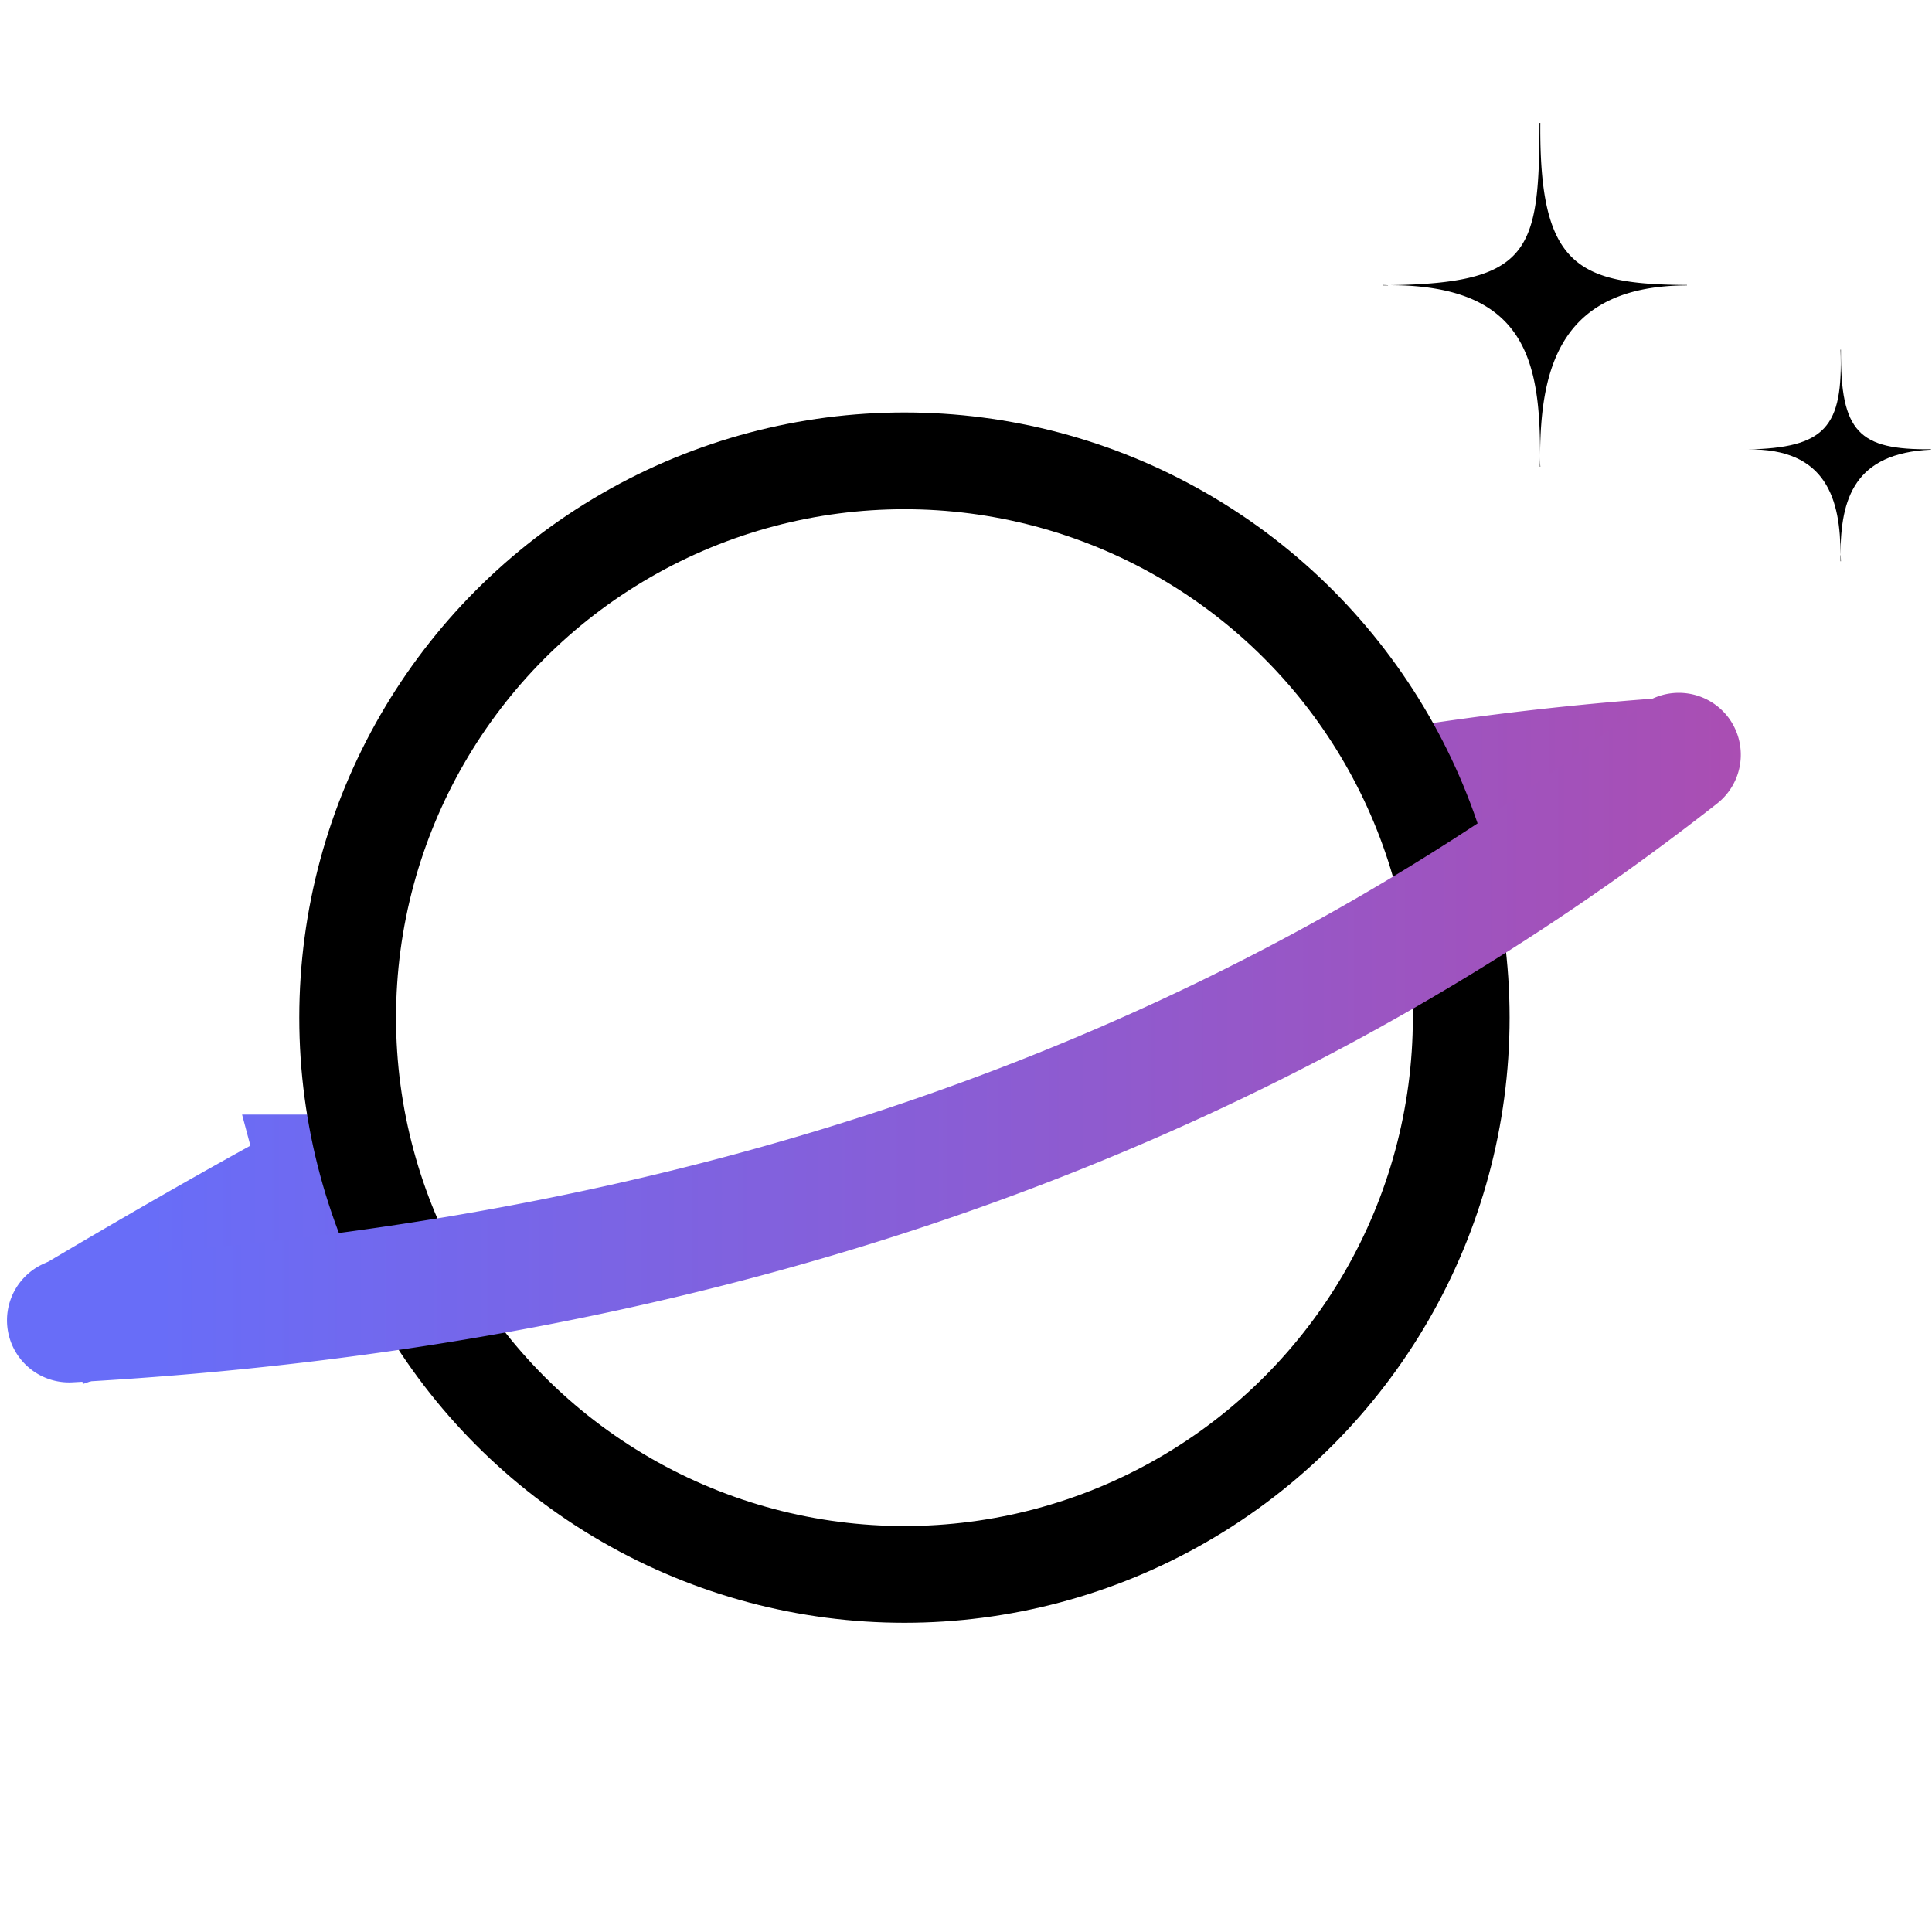 <svg width="36" height="36" viewBox="0 0 9.525 9.525" xmlns:xlink="http://www.w3.org/1999/xlink" xmlns="http://www.w3.org/2000/svg">
  <style>
    #star1,#star2 {
       fill: #000;
    }
     #planet {
        stroke: #000;
      }
    @media (prefers-color-scheme:dark){
      #planet {
        stroke: #fff;
      }
       #star1,#star2 {
       fill: #fff;
    }
    }
  </style>
  <defs>
    <linearGradient xlink:href="#a" id="b" gradientUnits="userSpaceOnUse" x1="56.14" y1="54.38" x2="77.661" y2="54.38" gradientTransform="translate(63.166 31.896) scale(.397)"/>
    <linearGradient id="a">
      <stop style="stop-color:#686df8;stop-opacity:1" offset="0"/>
      <stop style="stop-color:#b04bac;stop-opacity:1" offset="1"/>
    </linearGradient>
    <linearGradient xlink:href="#a" id="c" gradientUnits="userSpaceOnUse" x1="56.14" y1="54.381" x2="77.661" y2="54.381" gradientTransform="translate(63.214 31.877) scale(.397)"/>
  </defs>
  <g transform="translate(-84.73 -31.259)">
    <path style="display:inline;fill:none;stroke:url(#b);stroke-width:.612;stroke-linecap:round;stroke-linejoin:miter;stroke-miterlimit:4;stroke-dasharray:none;stroke-opacity:1" d="M92.98 35.003c-.387.027-.762.068-1.126.121a2.94 2.94 0 0 1 .093.242zm-6.657 2.057c-.436.236-.862.482-1.284.733l1.363-.48a2.94 2.94 0 0 1-.08-.253z"/>
    <path id="star1" style="display:inline;fill-opacity:1;stroke:none;stroke-width:.046;stroke-linecap:square;stroke-miterlimit:4;stroke-dasharray:none;stop-color:#000" d="M92.32 31.865c-.002.628-.04.792-.747.8.685-.003.75.38.75.847 0-.457.112-.844.724-.846v-.002c-.54-.003-.729-.092-.723-.799zm.002 1.647v.048h.002a.87.87 0 0 1-.002-.048zm-.749-.847-.024-.001v.002h.024z"/>
    <path id="star2" style="display:inline;fill-opacity:1;stroke:none;stroke-width:.029;stroke-linecap:square;stroke-miterlimit:4;stroke-dasharray:none;stop-color:#000" d="M93.804 32.983c.014.384-.076.484-.46.492.394-.008.46.25.46.521 0-.281.07-.503.446-.52v-.002c-.354.003-.447-.082-.444-.491zm0 1.013v.03h.002l-.001-.03zm-.46-.521h-.016.016z"/>
    <circle id="planet" style="display:inline;fill:none;fill-opacity:1;stroke-width:.477;stroke-dasharray:none;stroke-opacity:1;stop-color:#000" cy="36.276" cx="89.189" r="2.745"/>
    <path style="color:#000;display:inline;fill:url(#c);fill-opacity:1;stroke-width:.397;stroke-linecap:round;-inkscape-stroke:none" d="M92.818 34.74c-2.12 1.663-4.719 2.556-7.764 2.723a.306.306 0 0 0-.289.323.306.306 0 0 0 .323.288c3.146-.172 5.879-1.105 8.107-2.853a.306.306 0 0 0 .052-.43.306.306 0 0 0-.429-.051z"/>
  </g>
</svg>
